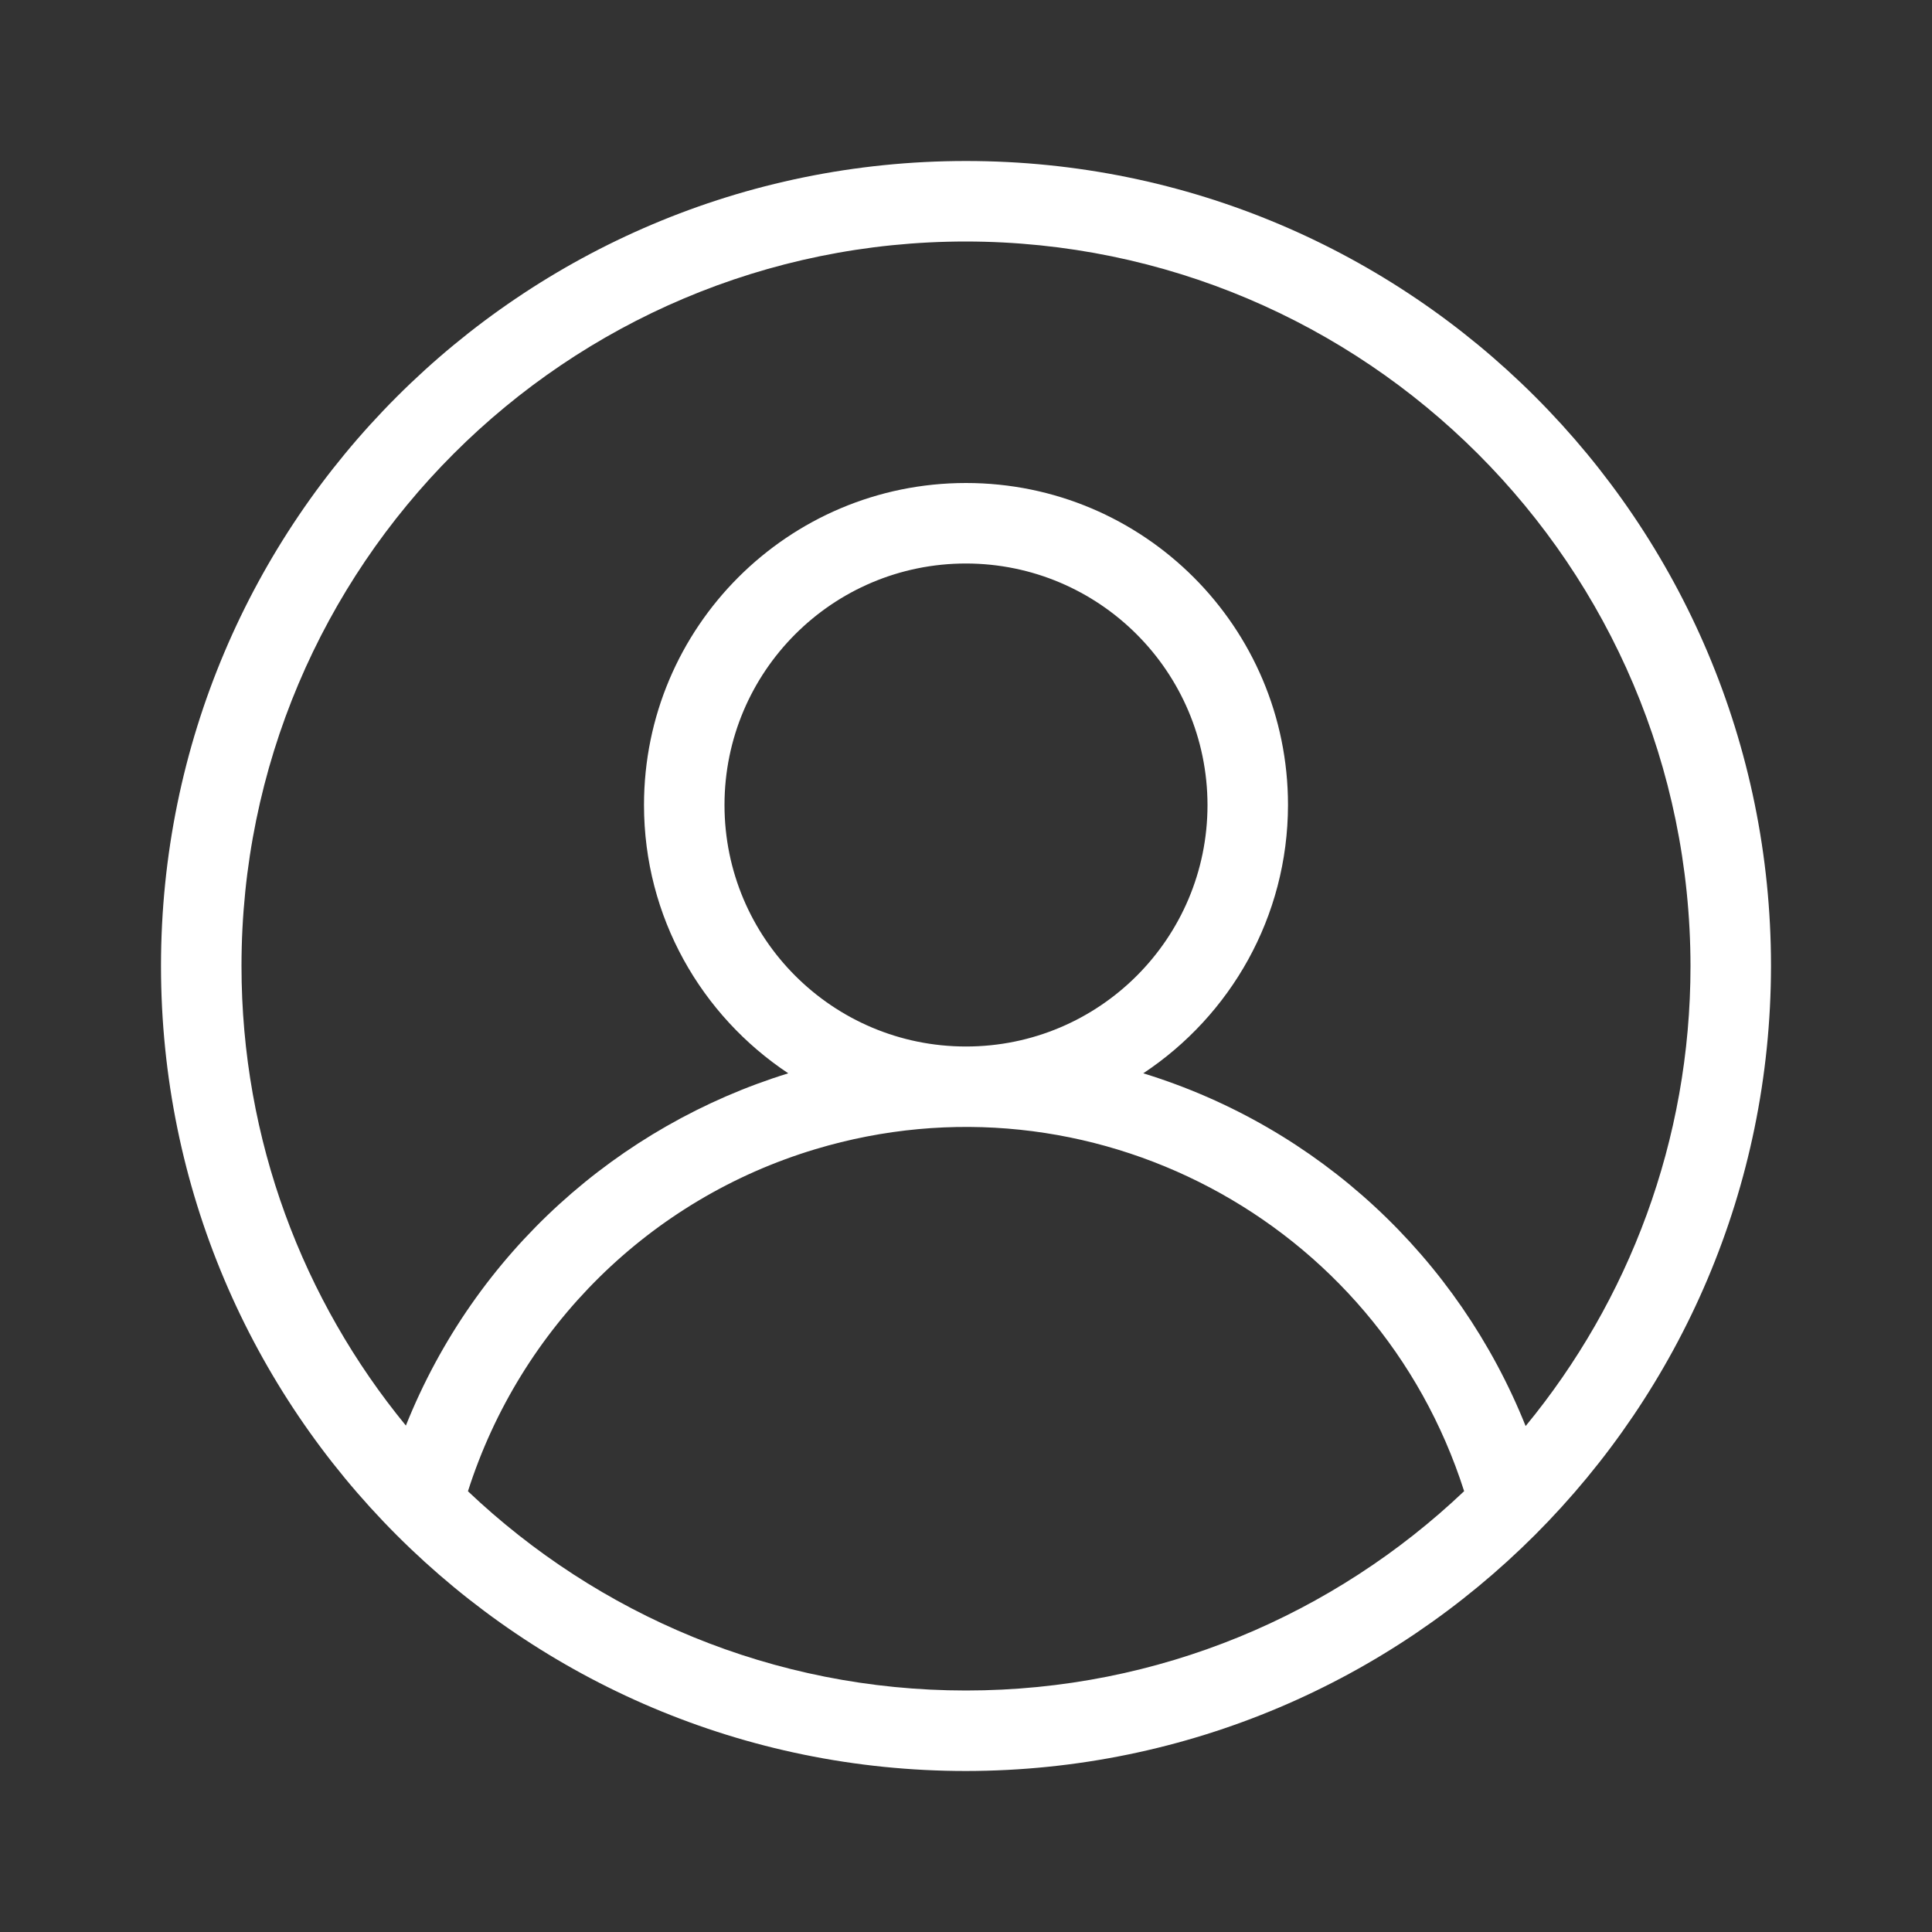 <svg xmlns="http://www.w3.org/2000/svg" enable-background="new 0 0 24 24" viewBox="0 0 24 24" id="Profile">
  <rect x="0" y="0" width="24" height="24" fill="#333333" stroke="none"/>
  <path d="M12,2C6.477,2,2,6.477,2,12s4.477,10,10,10c5.52-0.006,9.994-4.48,10-10C22,6.477,17.523,2,12,2z M12,21c-2.399,0-4.574-0.945-6.187-2.475c0.651-2.039,2.261-3.632,4.315-4.249c3.402-1.023,6.984,0.877,8.06,4.248C16.575,20.055,14.4,21,12,21z M9,10c0-1.657,1.343-3,3-3c1.656,0.002,2.998,1.344,3,3c0,1.657-1.343,3-3,3S9,11.657,9,10z M18.952,17.715c-0.839-2.093-2.573-3.713-4.75-4.382C15.283,12.617,15.998,11.393,16,10c0-2.209-1.791-4-4-4s-4,1.791-4,4c0,1.393,0.713,2.616,1.792,3.333c-2.105,0.651-3.886,2.217-4.75,4.376C3.767,16.155,3,14.167,3,12c0-4.971,4.029-9,9-9c4.968,0.006,8.994,4.032,9,9C21,14.17,20.231,16.161,18.952,17.715z" fill="#ffffff" class="color000000 svgShape"></path>
</svg>
